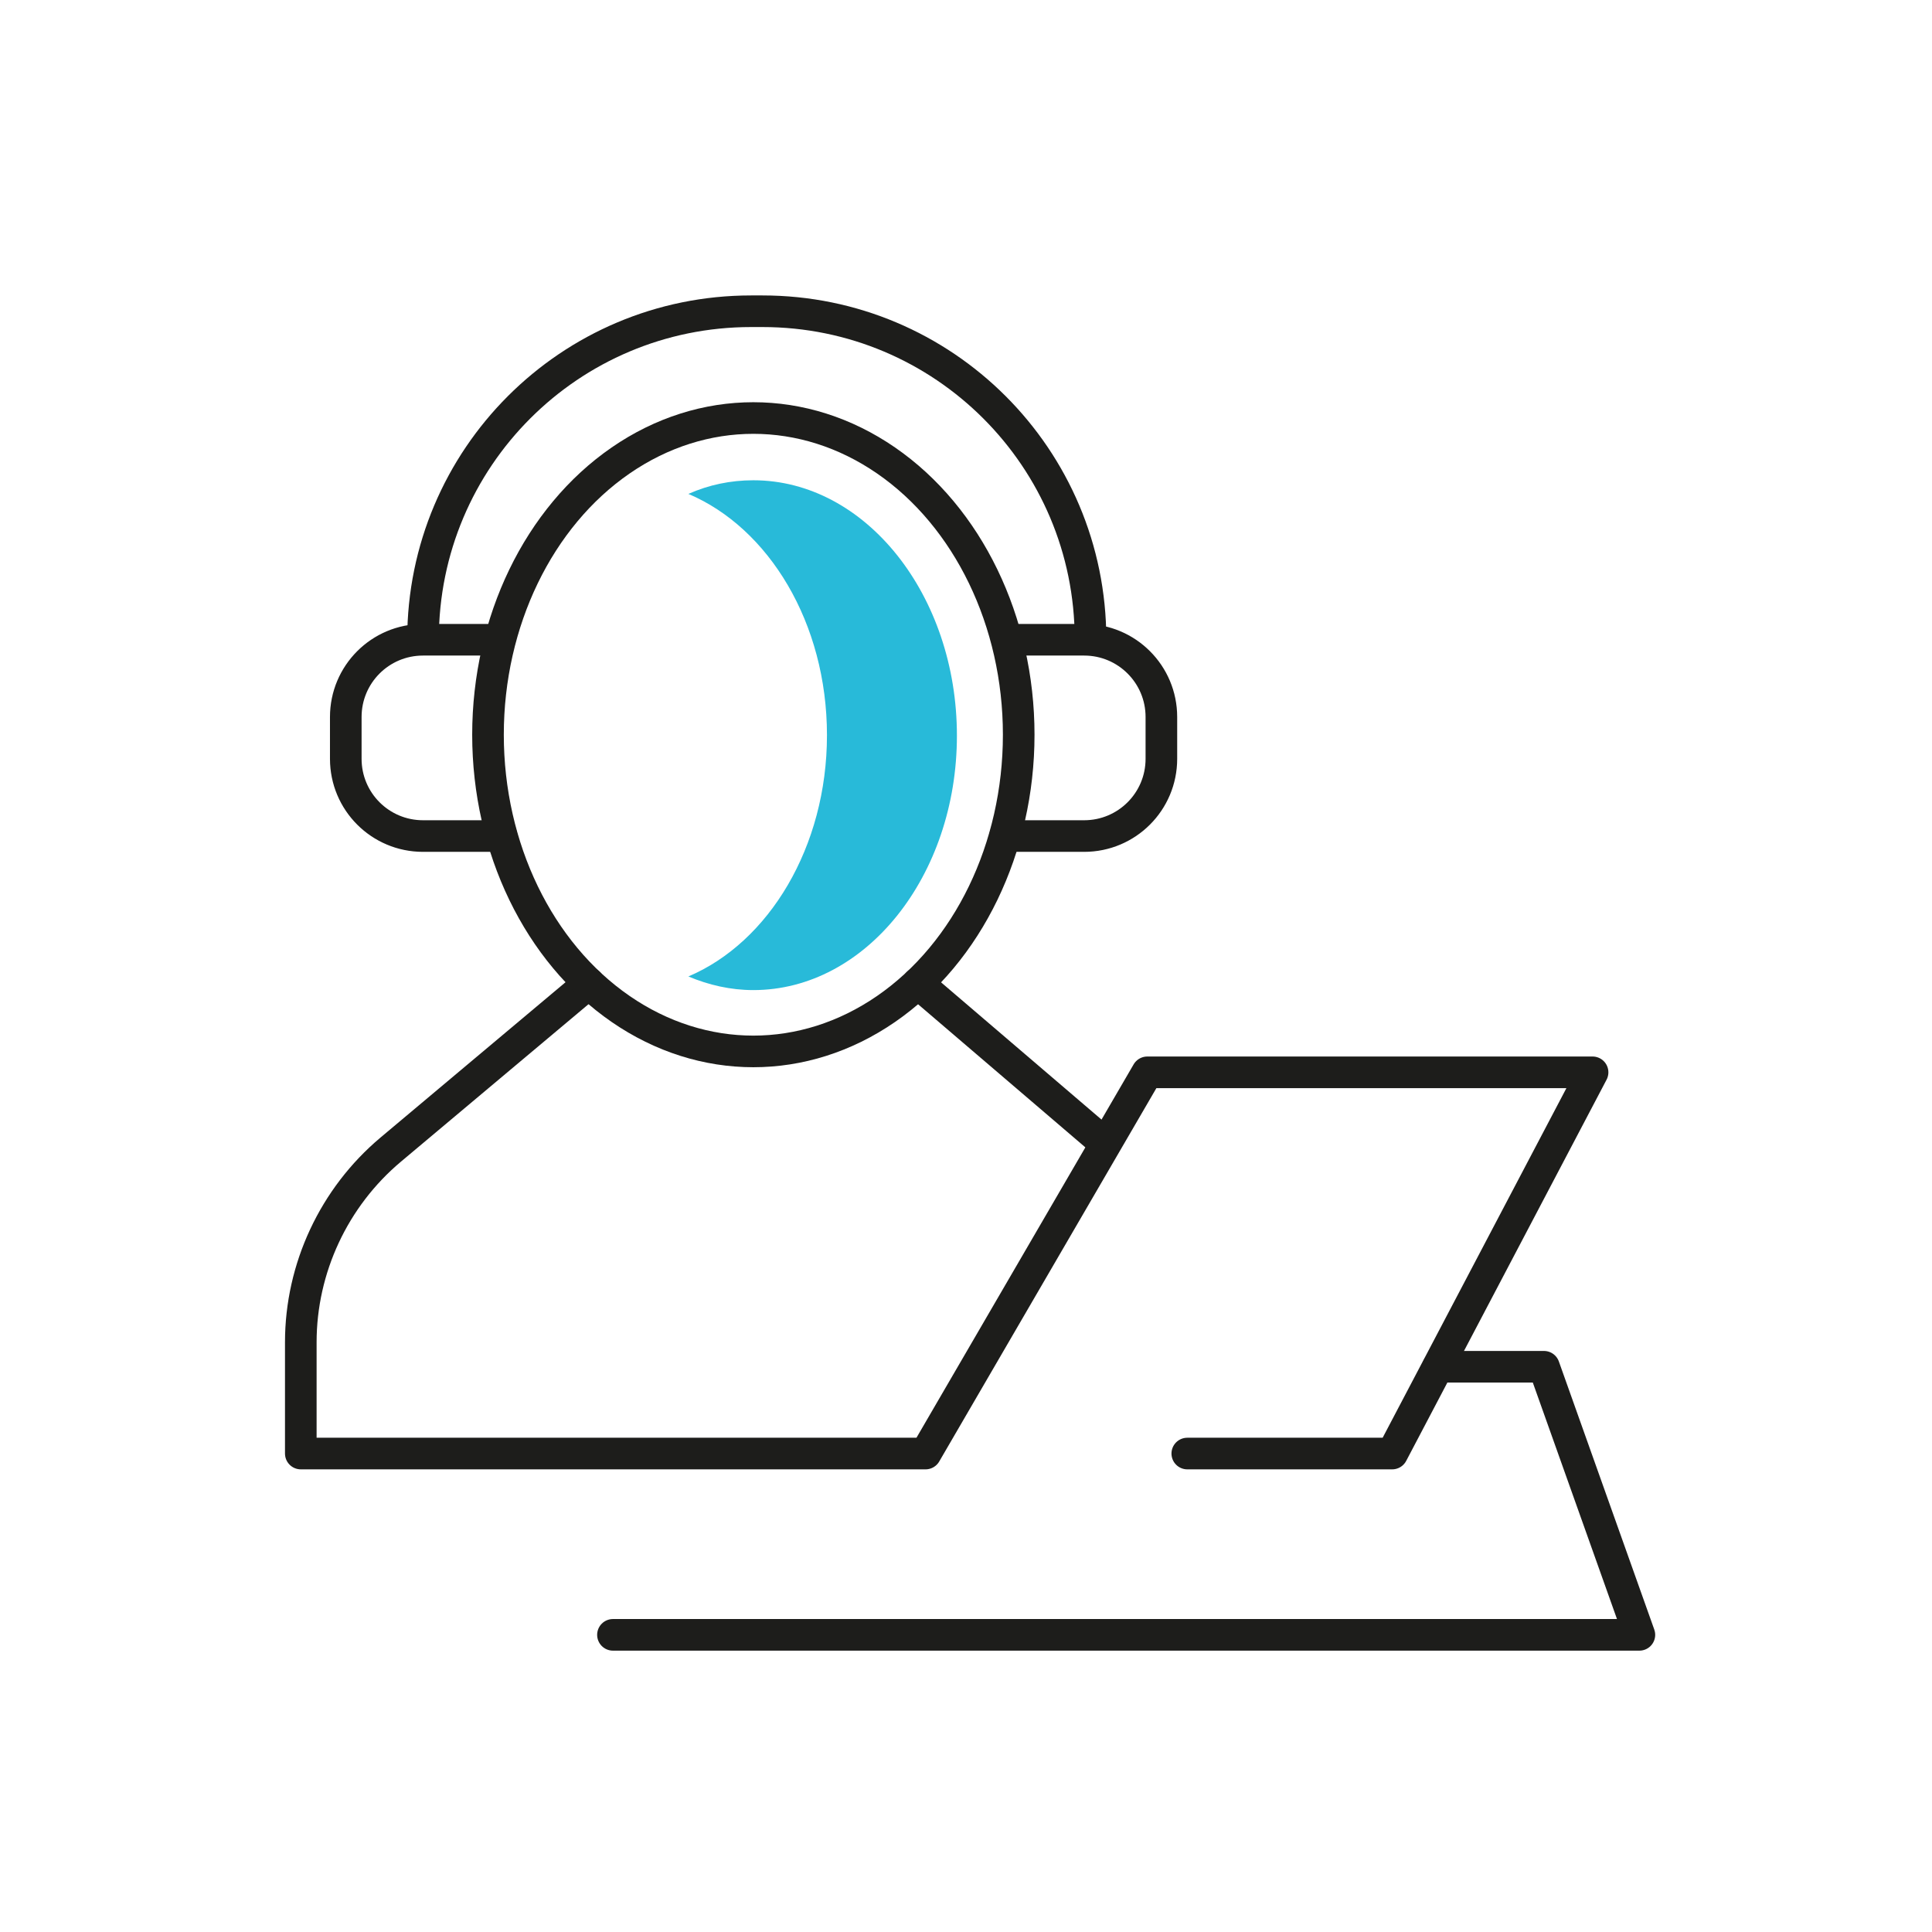 <?xml version="1.0" encoding="utf-8"?>
<!-- Generator: Adobe Illustrator 21.0.0, SVG Export Plug-In . SVG Version: 6.00 Build 0)  -->
<svg version="1.1" id="Capa_1" xmlns="http://www.w3.org/2000/svg" xmlns:xlink="http://www.w3.org/1999/xlink" x="0px" y="0px"
	 viewBox="0 0 425.2 425.2" style="enable-background:new 0 0 425.2 425.2;" xml:space="preserve">
<style type="text/css">
	.st0{fill:none;stroke:#1D1D1B;stroke-width:6.957;stroke-linecap:round;stroke-linejoin:round;stroke-miterlimit:10;}
	.st1{fill:#28BAD9;}
</style>
<g>
	<polyline class="st0" points="316.5,300.8 339.8,300.8 360.8,359.8 134.9,359.8 	"/>
	<path id="XMLID_18_" class="st0" d="M110.4,184H93.1c-9.4,0-17-7.6-17-17v-9.2c0-9.4,7.6-17,17-17h16.8"/>
	<path id="XMLID_6_" class="st0" d="M221.2,184h17.4c9.4,0,17-7.6,17-17v-9.2c0-9.4-7.6-17-17-17h-16.8"/>
	<line class="st0" x1="202" y1="216.4" x2="242.8" y2="251.3"/>
	<path class="st0" d="M129.6,216.4L86,253c-12.5,10.5-19.8,26.1-19.8,42.4v24.5v0h137.5l48.8-83.9h98l-44.1,83.9h-45.1"/>
	<ellipse class="st0" cx="165.8" cy="161.7" rx="58.4" ry="69.7"/>
	<path class="st1" d="M165.8,105.7c-5,0-9.8,1-14.3,3c17.7,7.5,30.5,28.4,30.5,53.1c0,24.6-12.8,45.6-30.5,53.1
		c4.5,1.9,9.3,3,14.3,3c24.7,0,44.8-25.1,44.8-56S190.5,105.7,165.8,105.7z"/>
	<path class="st0" d="M93.1,140.7L93.1,140.7c0-39.9,32.3-72.2,72.2-72.2h2.5c39.9,0,72.2,32.3,72.2,72.2"/>
</g>
</svg>
